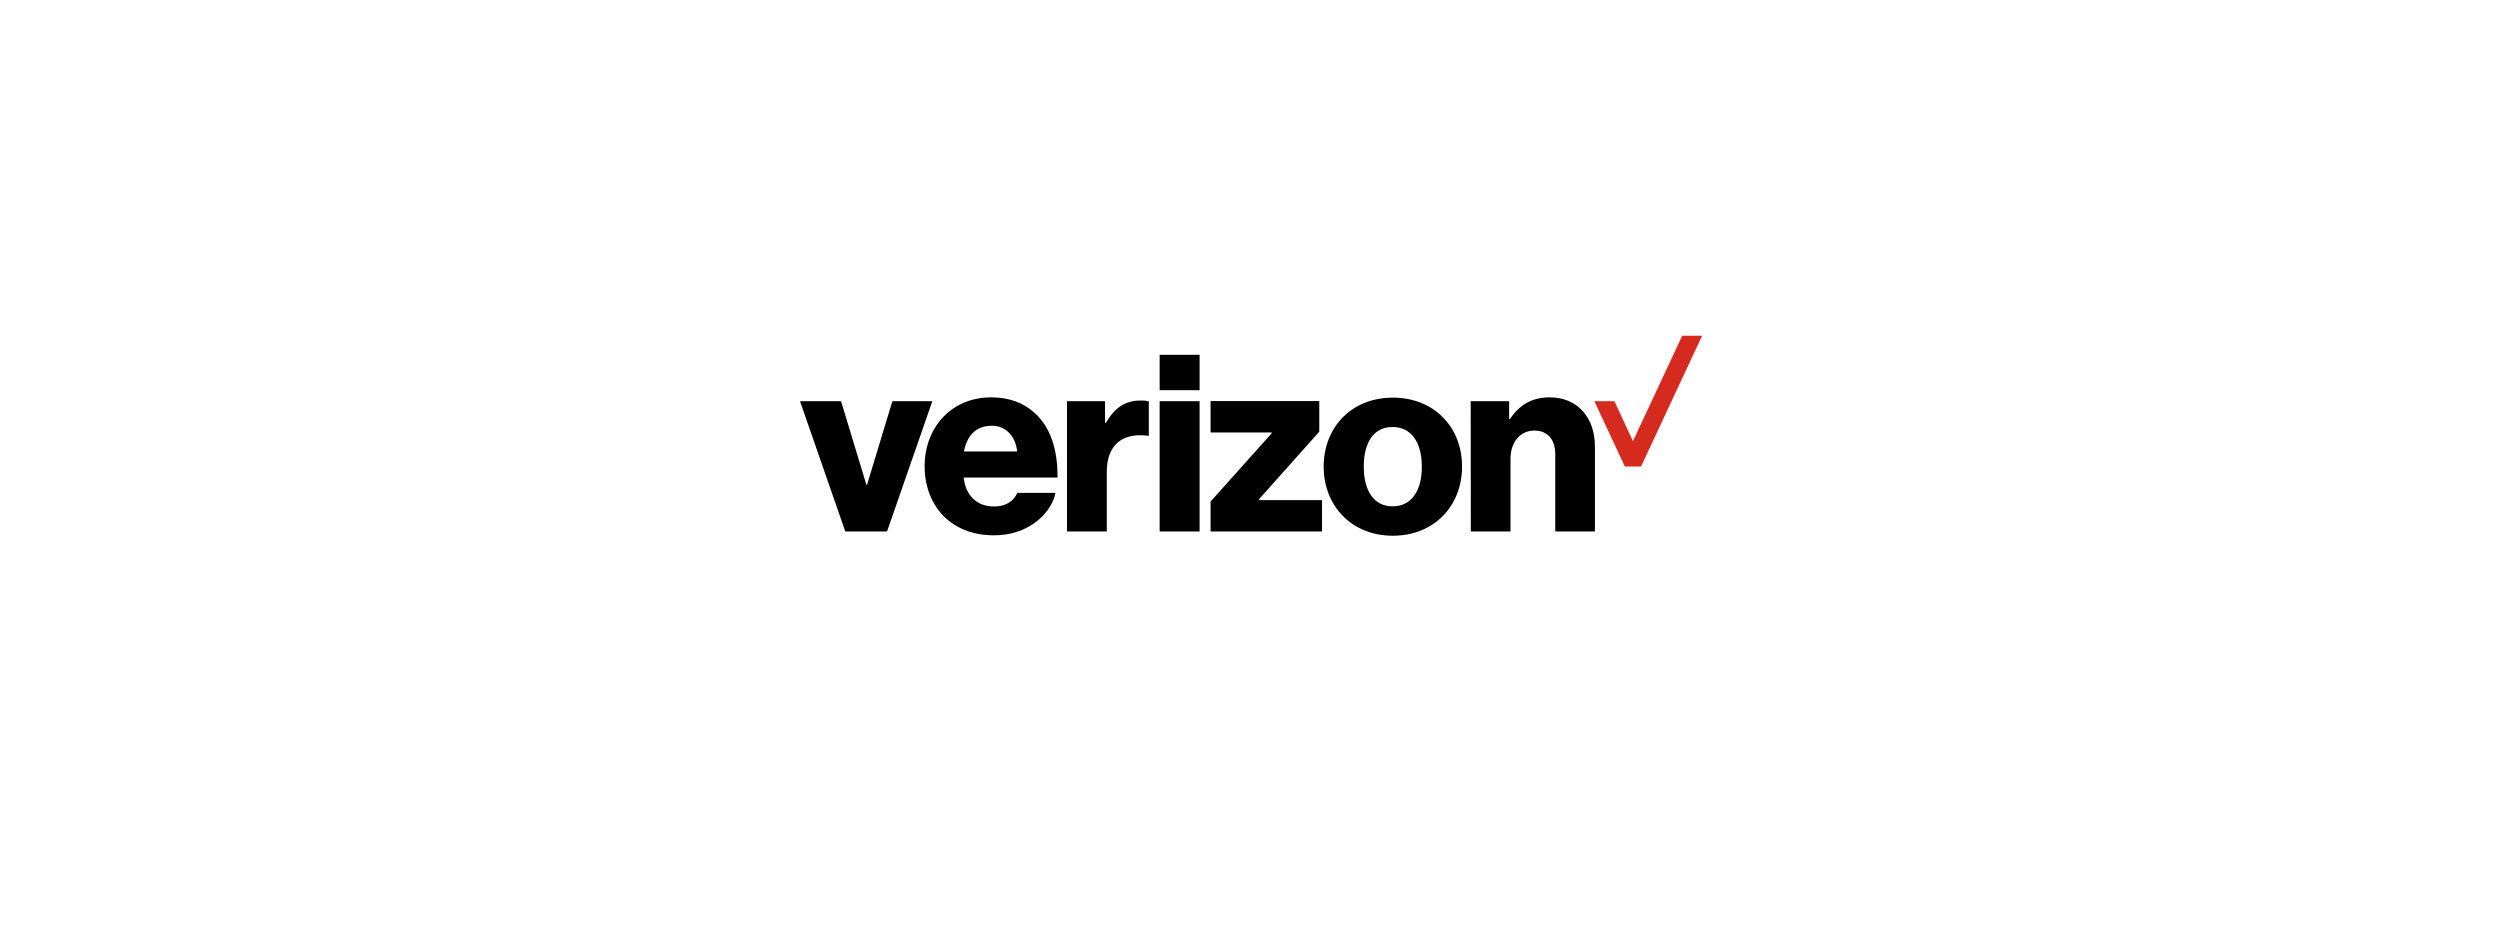 <svg xmlns="http://www.w3.org/2000/svg" width="350" height="130" viewBox="0 0 350 130" fill="none"><g filter="url(#filter0_d_8026_18758)"><rect x="25" y="21" width="300" height="80" rx="8" fill="white"></rect></g><path d="M235.511 47L228.612 61.759L226.018 56.167H223.212L227.478 65.314H229.746L238.298 47H235.511Z" fill="#D52B1E"></path><path d="M205.916 74.405H211.47V64.239C211.47 61.913 212.815 60.28 214.814 60.28C216.736 60.28 217.735 61.625 217.735 63.566V74.405H223.289V62.509C223.289 58.474 220.867 55.629 216.947 55.629C214.449 55.629 212.7 56.706 211.393 58.666H211.278V56.167H205.897L205.916 74.405ZM195.001 55.668C189.197 55.668 185.315 59.838 185.315 65.334C185.315 70.792 189.197 75.001 195.001 75.001C200.804 75.001 204.686 70.792 204.686 65.334C204.705 59.838 200.804 55.668 195.001 55.668ZM194.962 70.888C192.329 70.888 190.926 68.678 190.926 65.334C190.926 61.952 192.31 59.78 194.962 59.78C197.595 59.78 199.055 61.952 199.055 65.334C199.075 68.678 197.614 70.888 194.962 70.888ZM169.48 74.405H185.084V70.023H176.244V69.908L184.7 60.434V56.148H169.48V60.549H178.031V60.664L169.48 70.216V74.405ZM162.35 74.405H167.942V56.167H162.35V74.405ZM149.378 74.405H154.951V66.026C154.951 62.221 157.238 60.53 160.716 61.01H160.832V56.206C160.543 56.091 160.217 56.071 159.698 56.071C157.526 56.071 156.066 57.071 154.817 59.204H154.701V56.167H149.378V74.405ZM139.154 70.907C136.695 70.907 135.196 69.312 134.907 66.852H148.052C148.091 62.932 147.053 59.8 144.881 57.839C143.344 56.417 141.326 55.629 138.751 55.629C133.255 55.629 129.45 59.8 129.45 65.257C129.45 70.754 133.082 74.943 139.116 74.943C141.403 74.943 143.209 74.328 144.708 73.309C146.303 72.214 147.456 70.6 147.764 69.005H142.421C141.902 70.196 140.788 70.907 139.154 70.907ZM138.866 59.607C140.826 59.607 142.172 61.068 142.402 63.201H134.946C135.388 61.049 136.56 59.607 138.866 59.607ZM118.342 74.405H124.184L130.526 56.167H124.933L121.378 67.89H121.301L117.746 56.167H112L118.342 74.405ZM162.35 49.672H167.942V54.63H162.35V49.672Z" fill="black"></path><defs><filter id="filter0_d_8026_18758" x="0" y="0" width="350" height="130" filterUnits="userSpaceOnUse" color-interpolation-filters="sRGB"><feGaussianBlur stdDeviation="10"></feGaussianBlur></filter></defs></svg>